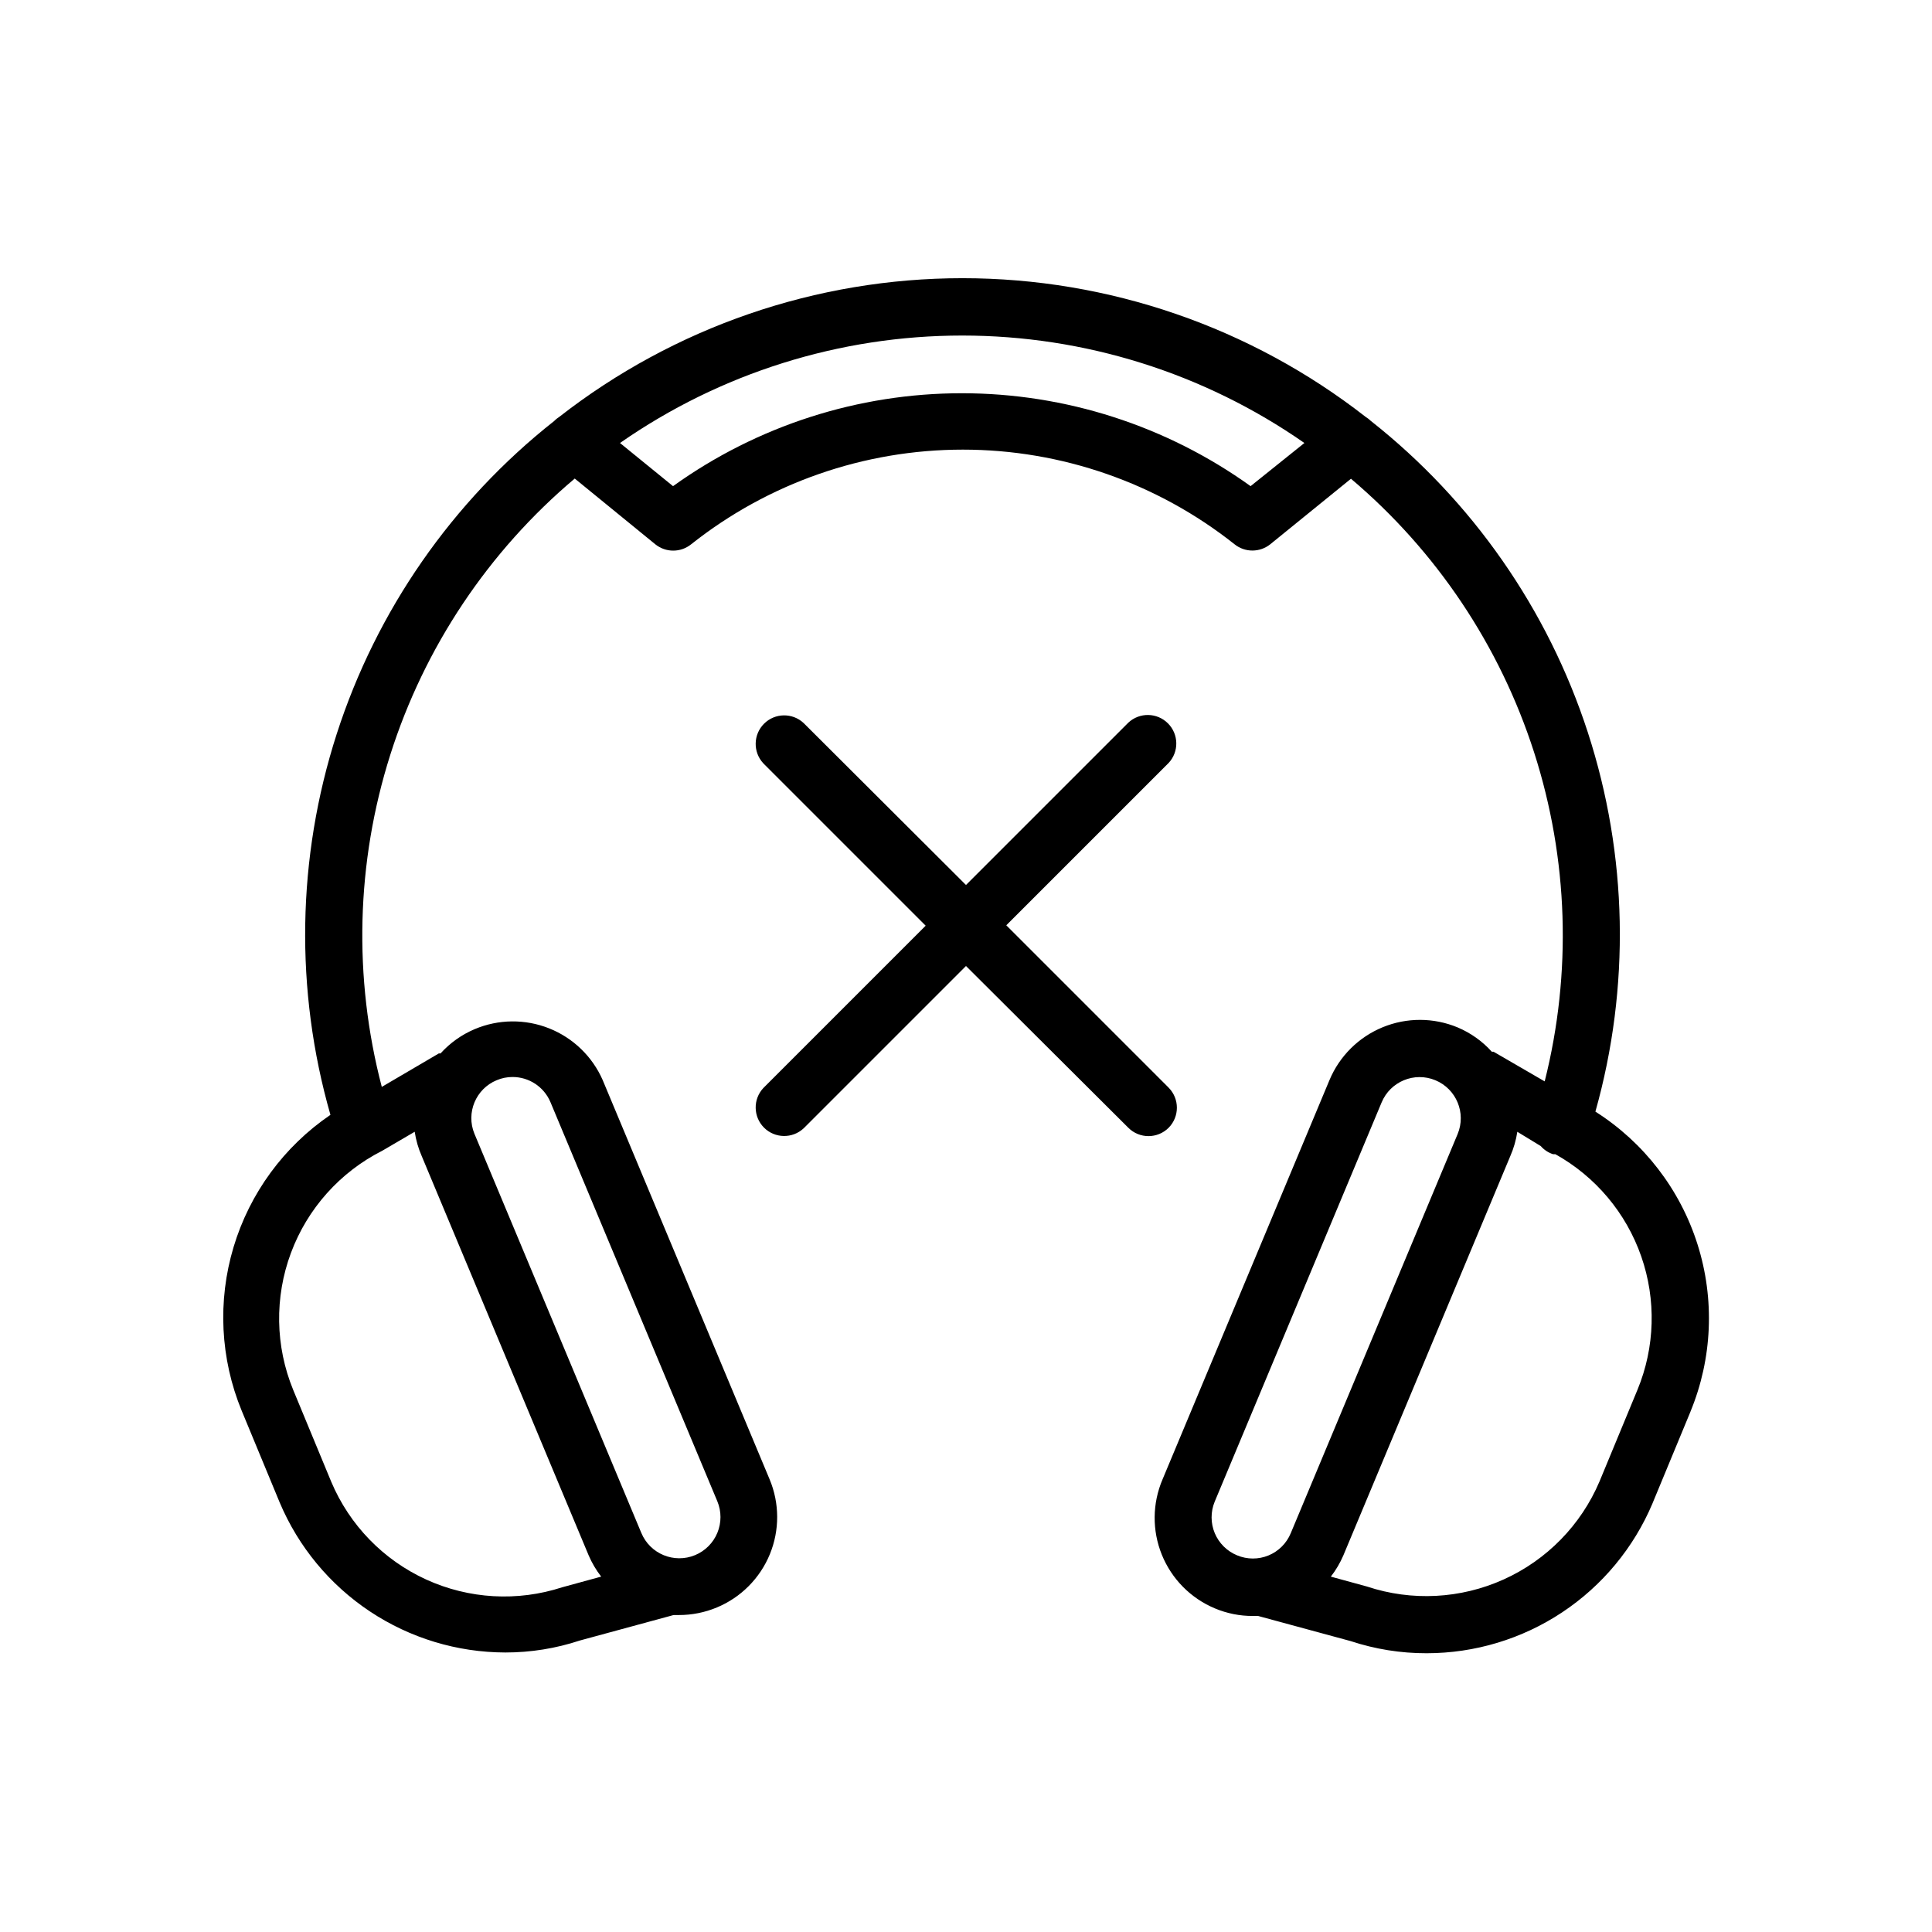 <?xml version="1.0" encoding="UTF-8"?>
<!-- Uploaded to: ICON Repo, www.iconrepo.com, Generator: ICON Repo Mixer Tools -->
<svg fill="#000000" width="800px" height="800px" version="1.1" viewBox="144 144 512 512" xmlns="http://www.w3.org/2000/svg">
 <path d="m453.7 442.87c-2.949 2.949-7.731 2.949-10.68 0l-43.023-42.871-43.023 43.023h-0.004c-2.977 2.773-7.617 2.691-10.496-0.184-2.875-2.879-2.957-7.519-0.184-10.496l43.023-43.023-43.023-43.023v-0.004c-2.773-2.977-2.691-7.617 0.184-10.496 2.879-2.879 7.519-2.961 10.496-0.184l43.027 42.922 43.023-43.023c2.977-2.777 7.617-2.695 10.496 0.184 2.879 2.879 2.961 7.519 0.184 10.496l-43.023 43.023 43.023 43.023v0.004c2.914 2.945 2.914 7.688 0 10.629zm138.3 75.219-10.078 24.336h0.004c-4.973 11.766-13.301 21.809-23.945 28.867-10.645 7.062-23.137 10.828-35.91 10.832-6.848 0.016-13.648-1.074-20.152-3.223l-24.484-6.648h-1.41v-0.004c-3.461 0.012-6.887-0.672-10.078-2.016-6.391-2.676-11.449-7.793-14.051-14.219-2.602-6.422-2.531-13.617 0.199-19.988l44.234-105.8c2.66-6.348 7.727-11.379 14.094-13.996 6.363-2.617 13.508-2.602 19.863 0.043 3.457 1.461 6.551 3.66 9.066 6.445h0.453l13.551 7.859h0.004c7.238-28.758 6.266-58.969-2.809-87.199-9.074-28.234-25.891-53.355-48.531-72.508l-21.41 17.383c-2.758 2.195-6.668 2.195-9.422 0-20.488-16.254-45.871-25.098-72.02-25.098-26.152 0-51.535 8.844-72.02 25.098-2.766 2.223-6.707 2.223-9.473 0l-21.363-17.434h0.004c-22.887 19.297-39.84 44.68-48.891 73.215-9.051 28.531-9.828 59.047-2.246 88.004l15.113-8.867h0.453c2.516-2.785 5.609-4.984 9.066-6.445 6.293-2.656 13.379-2.727 19.723-0.199 6.344 2.523 11.441 7.445 14.184 13.699l44.234 105.8c2.656 6.352 2.68 13.5 0.062 19.871-2.617 6.367-7.66 11.438-14.016 14.086-3.191 1.336-6.617 2.023-10.078 2.016h-1.41l-24.836 6.75c-6.371 2.109-13.039 3.18-19.75 3.176-12.77-0.027-25.25-3.809-35.883-10.875-10.637-7.07-18.953-17.113-23.918-28.879l-10.078-24.336v0.004c-5.668-13.781-6.426-29.098-2.141-43.371s13.348-26.637 25.668-35.023c-9.469-33.062-8.891-68.195 1.66-100.93 10.551-32.738 30.594-61.594 57.59-82.91 0.406-0.422 0.863-0.793 1.359-1.105 30.531-23.832 68.152-36.777 106.88-36.777 38.73 0 76.352 12.945 106.88 36.777 0.492 0.297 0.949 0.652 1.359 1.055 26.891 21.219 46.895 49.93 57.484 82.504 10.59 32.574 11.293 67.559 2.016 100.53 12.871 8.18 22.453 20.629 27.059 35.168 4.606 14.539 3.945 30.234-1.867 44.332zm-288.68 43.73c-1.344-1.73-2.461-3.625-3.324-5.641l-44.234-105.8c-0.902-2.059-1.527-4.227-1.863-6.449l-8.613 5.039h-0.004c-11.18 5.664-19.816 15.332-24.184 27.078-4.371 11.746-4.156 24.707 0.605 36.301l10.078 24.336c4.844 11.48 13.82 20.73 25.156 25.906 11.336 5.18 24.203 5.91 36.055 2.055zm-33.602-117.39 44.234 105.8c2.309 5.566 8.691 8.203 14.258 5.894 2.672-1.109 4.793-3.234 5.898-5.906 1.105-2.676 1.105-5.68-0.004-8.352l-44.234-105.8c-1.711-4.047-5.684-6.668-10.078-6.648-1.438 0-2.859 0.293-4.18 0.855-5.523 2.297-8.156 8.621-5.894 14.156zm219.96-183.03c-26.605-18.539-58.258-28.477-90.684-28.477-32.43 0-64.078 9.938-90.688 28.477l14.055 11.438 0.004-0.004c22.305-16.008 49.07-24.621 76.527-24.621s54.223 8.613 76.527 24.621zm-17.836 294.78c2.66 1.117 5.652 1.129 8.32 0.031 2.668-1.098 4.785-3.211 5.891-5.875l44.234-105.8c2.309-5.566-0.332-11.949-5.894-14.258-5.566-2.309-11.949 0.328-14.258 5.894l-44.234 105.8c-1.098 2.672-1.09 5.672 0.023 8.336 1.117 2.664 3.246 4.777 5.918 5.871zm84.34-106.3h-0.605c-1.266-0.414-2.394-1.164-3.273-2.164l-6.199-3.781c-0.336 2.223-0.961 4.391-1.863 6.449l-44.234 105.8c-0.863 2.016-1.98 3.91-3.324 5.641l9.574 2.621h-0.004c11.887 3.949 24.824 3.277 36.238-1.875 11.418-5.152 20.477-14.41 25.379-25.934l10.078-24.336c4.648-11.262 5.004-23.844 0.992-35.352-4.012-11.508-12.113-21.141-22.758-27.07z"/>
</svg>